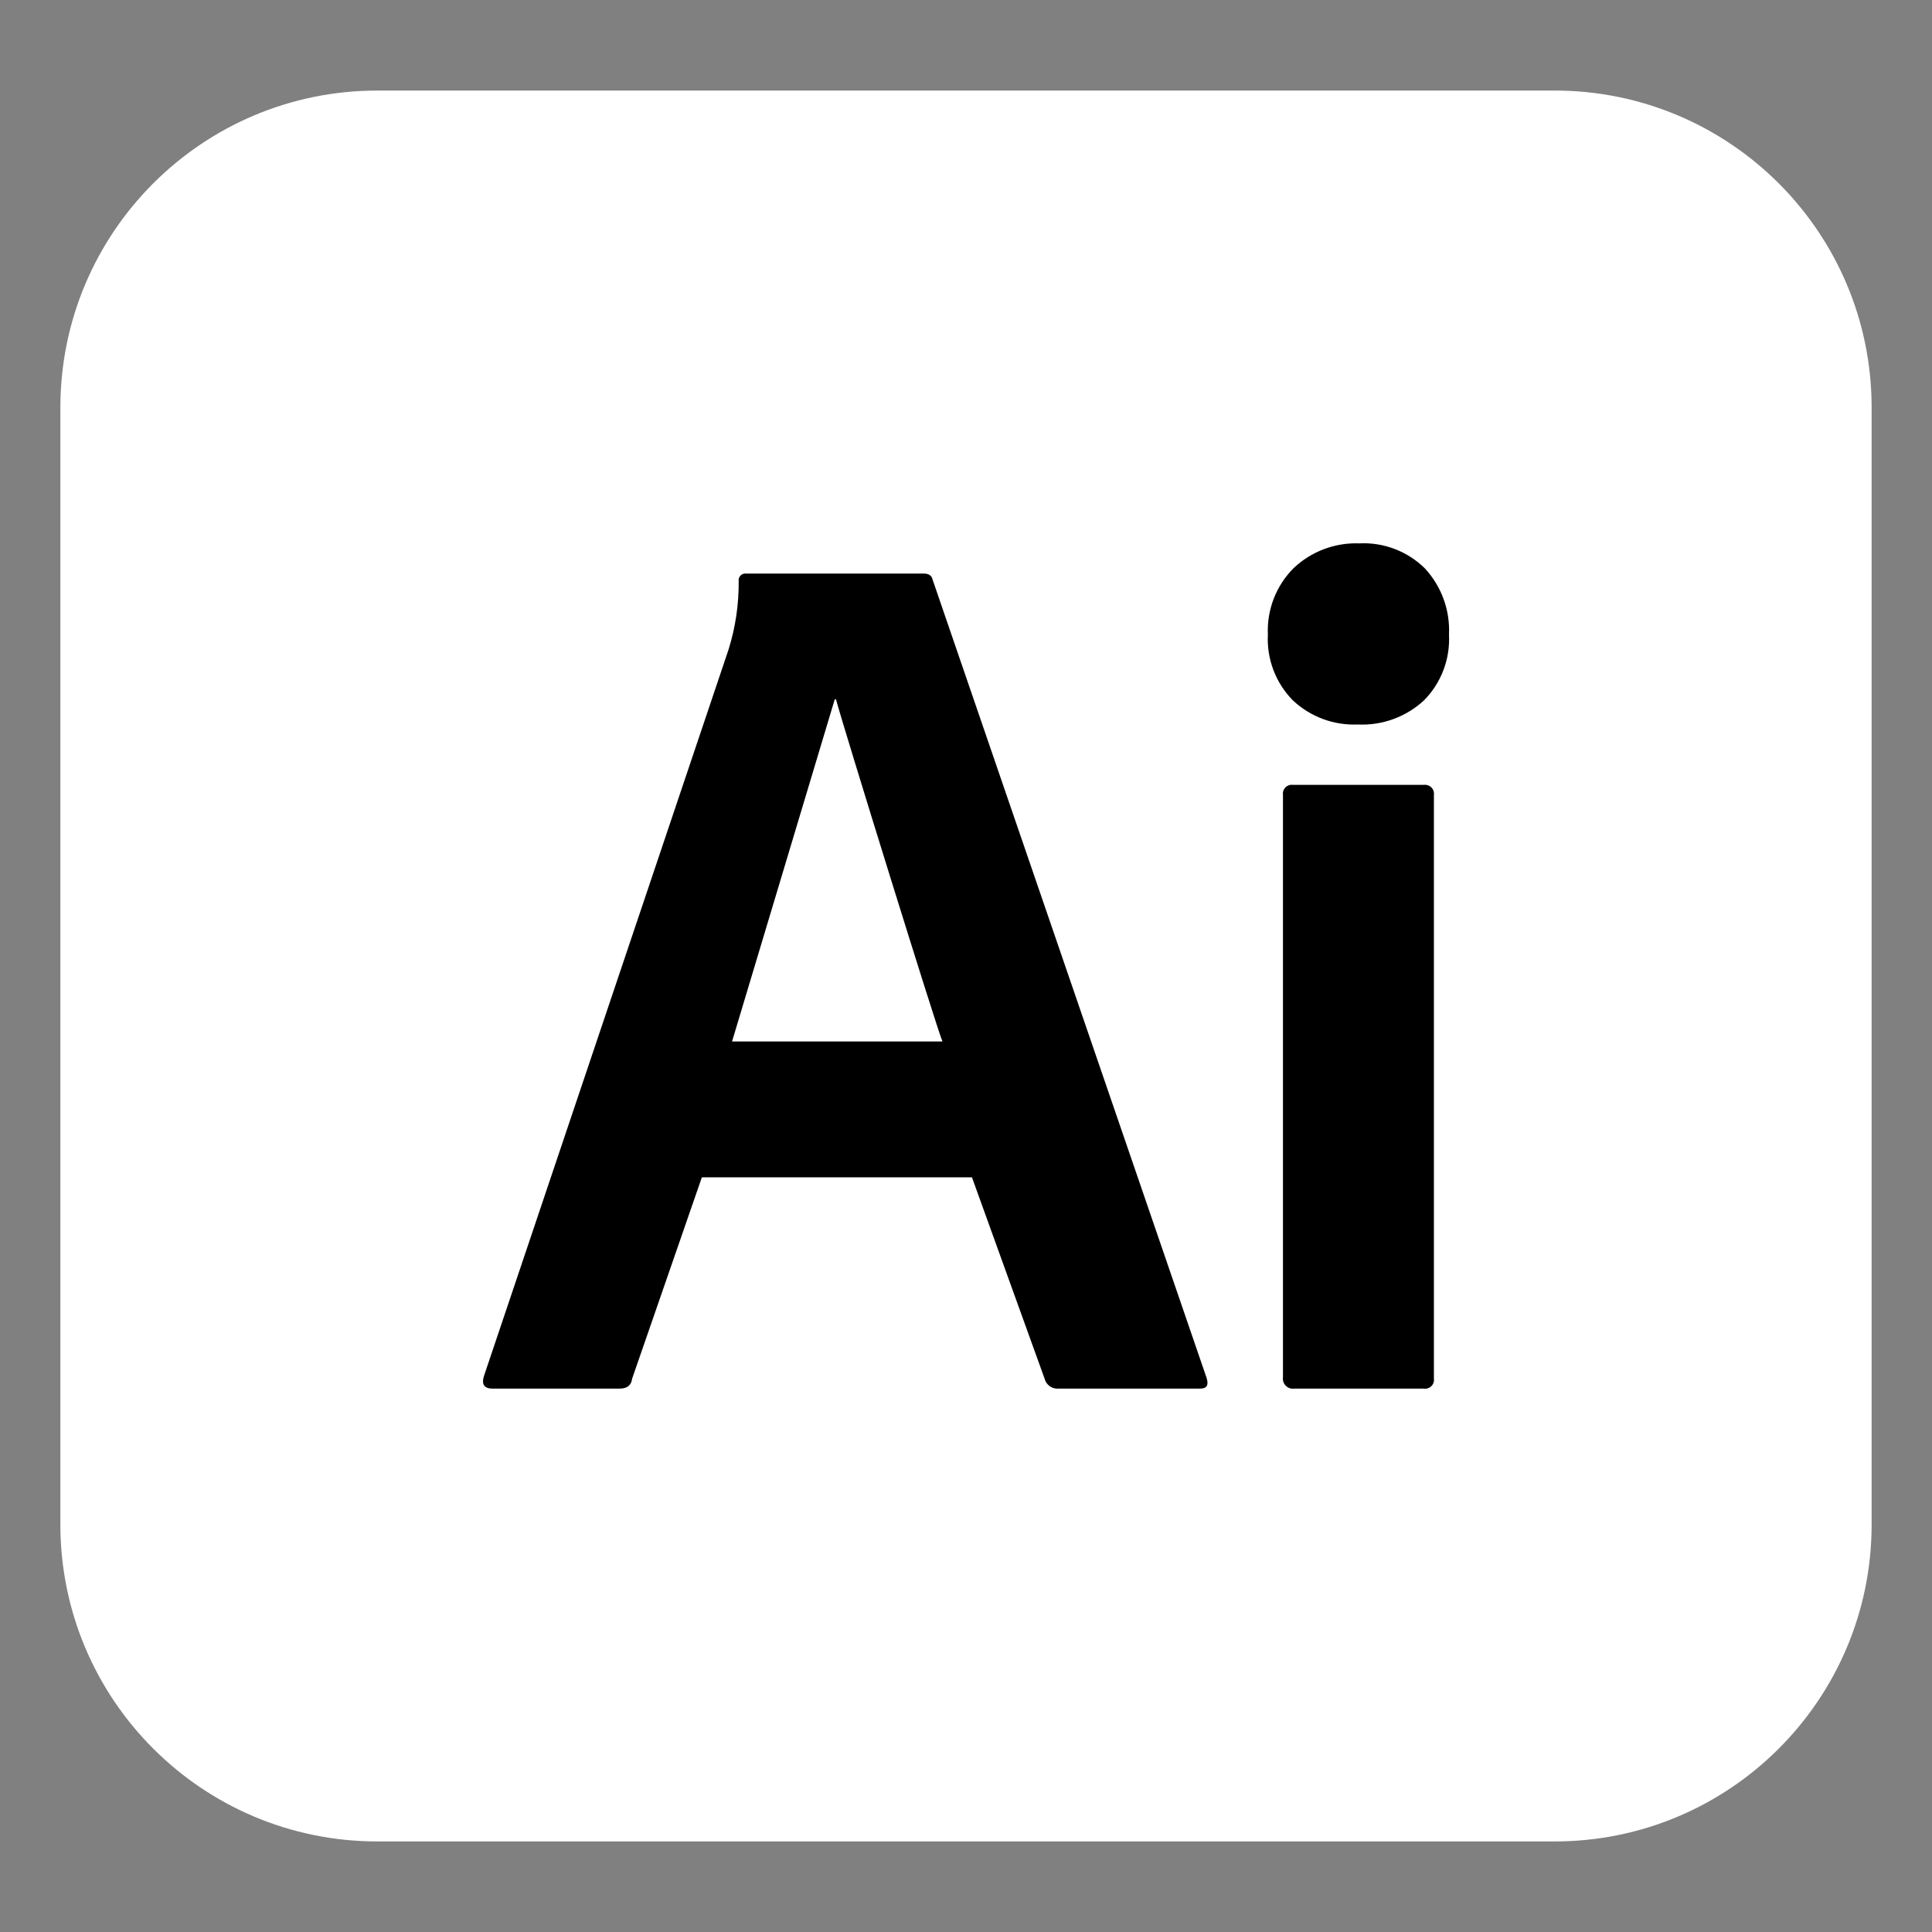 <svg width="288" height="288" viewBox="0 0 288 288" fill="none" xmlns="http://www.w3.org/2000/svg">
<rect x="0" y="0" width="288" height="288" fill="#808080" stroke="none"/>
<g clip-path="url(#clip0_370_148)">
<path d="M231.75 13.5H56.25C30.154 13.5 9 34.654 9 60.75V227.25C9 253.345 30.154 274.5 56.25 274.5H231.75C257.845 274.5 279 253.345 279 227.25V60.75C279 34.654 257.845 13.5 231.75 13.5Z" fill="white"/>
<path d="M144.888 175.5H104.625L94.23 205.515C94.11 206.505 93.483 207 92.351 207H73.451C72.191 207 71.752 206.381 72.135 205.144L108.607 96.817C109.637 93.519 110.146 90.08 110.115 86.625C110.094 86.472 110.109 86.317 110.159 86.171C110.208 86.026 110.29 85.893 110.399 85.784C110.508 85.676 110.64 85.593 110.786 85.544C110.932 85.495 111.087 85.48 111.24 85.5H137.7C138.465 85.5 138.903 85.815 139.027 86.422L179.842 205.335C180.225 206.46 179.91 207 178.897 207H157.736C157.344 207.023 156.955 206.929 156.618 206.728C156.281 206.527 156.012 206.23 155.846 205.875L144.888 175.5ZM109.125 155.25H140.49C139.736 153.596 125.628 108.079 124.616 104.243H124.436L109.125 155.25ZM202.398 108C200.624 108.076 198.853 107.795 197.19 107.175C195.526 106.555 194.003 105.607 192.712 104.389C191.448 103.104 190.466 101.57 189.827 99.885C189.187 98.2 188.906 96.401 189 94.601C188.916 92.779 189.212 90.959 189.868 89.256C190.525 87.554 191.528 86.007 192.813 84.713C194.115 83.473 195.652 82.507 197.333 81.869C199.013 81.231 200.804 80.936 202.601 81C204.401 80.906 206.2 81.188 207.885 81.827C209.57 82.466 211.104 83.449 212.388 84.713C213.618 86.037 214.571 87.595 215.191 89.293C215.811 90.991 216.086 92.796 216 94.601C216.093 96.401 215.812 98.2 215.173 99.885C214.533 101.57 213.551 103.104 212.287 104.389C210.962 105.619 209.405 106.572 207.707 107.192C206.009 107.812 204.204 108.087 202.398 108ZM191.25 205.313V118.508C191.219 118.303 191.237 118.093 191.302 117.897C191.367 117.7 191.478 117.521 191.624 117.375C191.771 117.228 191.949 117.118 192.146 117.053C192.343 116.988 192.552 116.97 192.757 117H212.242C212.447 116.972 212.655 116.992 212.85 117.058C213.046 117.124 213.224 117.234 213.37 117.38C213.516 117.526 213.626 117.704 213.692 117.899C213.758 118.095 213.778 118.303 213.75 118.508V205.493C213.78 205.697 213.762 205.907 213.697 206.103C213.632 206.3 213.522 206.479 213.375 206.625C213.229 206.772 213.05 206.882 212.853 206.947C212.656 207.012 212.447 207.03 212.242 207H192.937C192.708 207.032 192.475 207.01 192.256 206.936C192.036 206.863 191.837 206.739 191.674 206.576C191.51 206.412 191.387 206.213 191.313 205.994C191.24 205.775 191.218 205.542 191.25 205.313Z" fill="black"/>
</g>
<defs>
<clipPath id="clip0_370_148">
<rect width="288" height="288" fill="white"/>
</clipPath>
</defs>
</svg>
